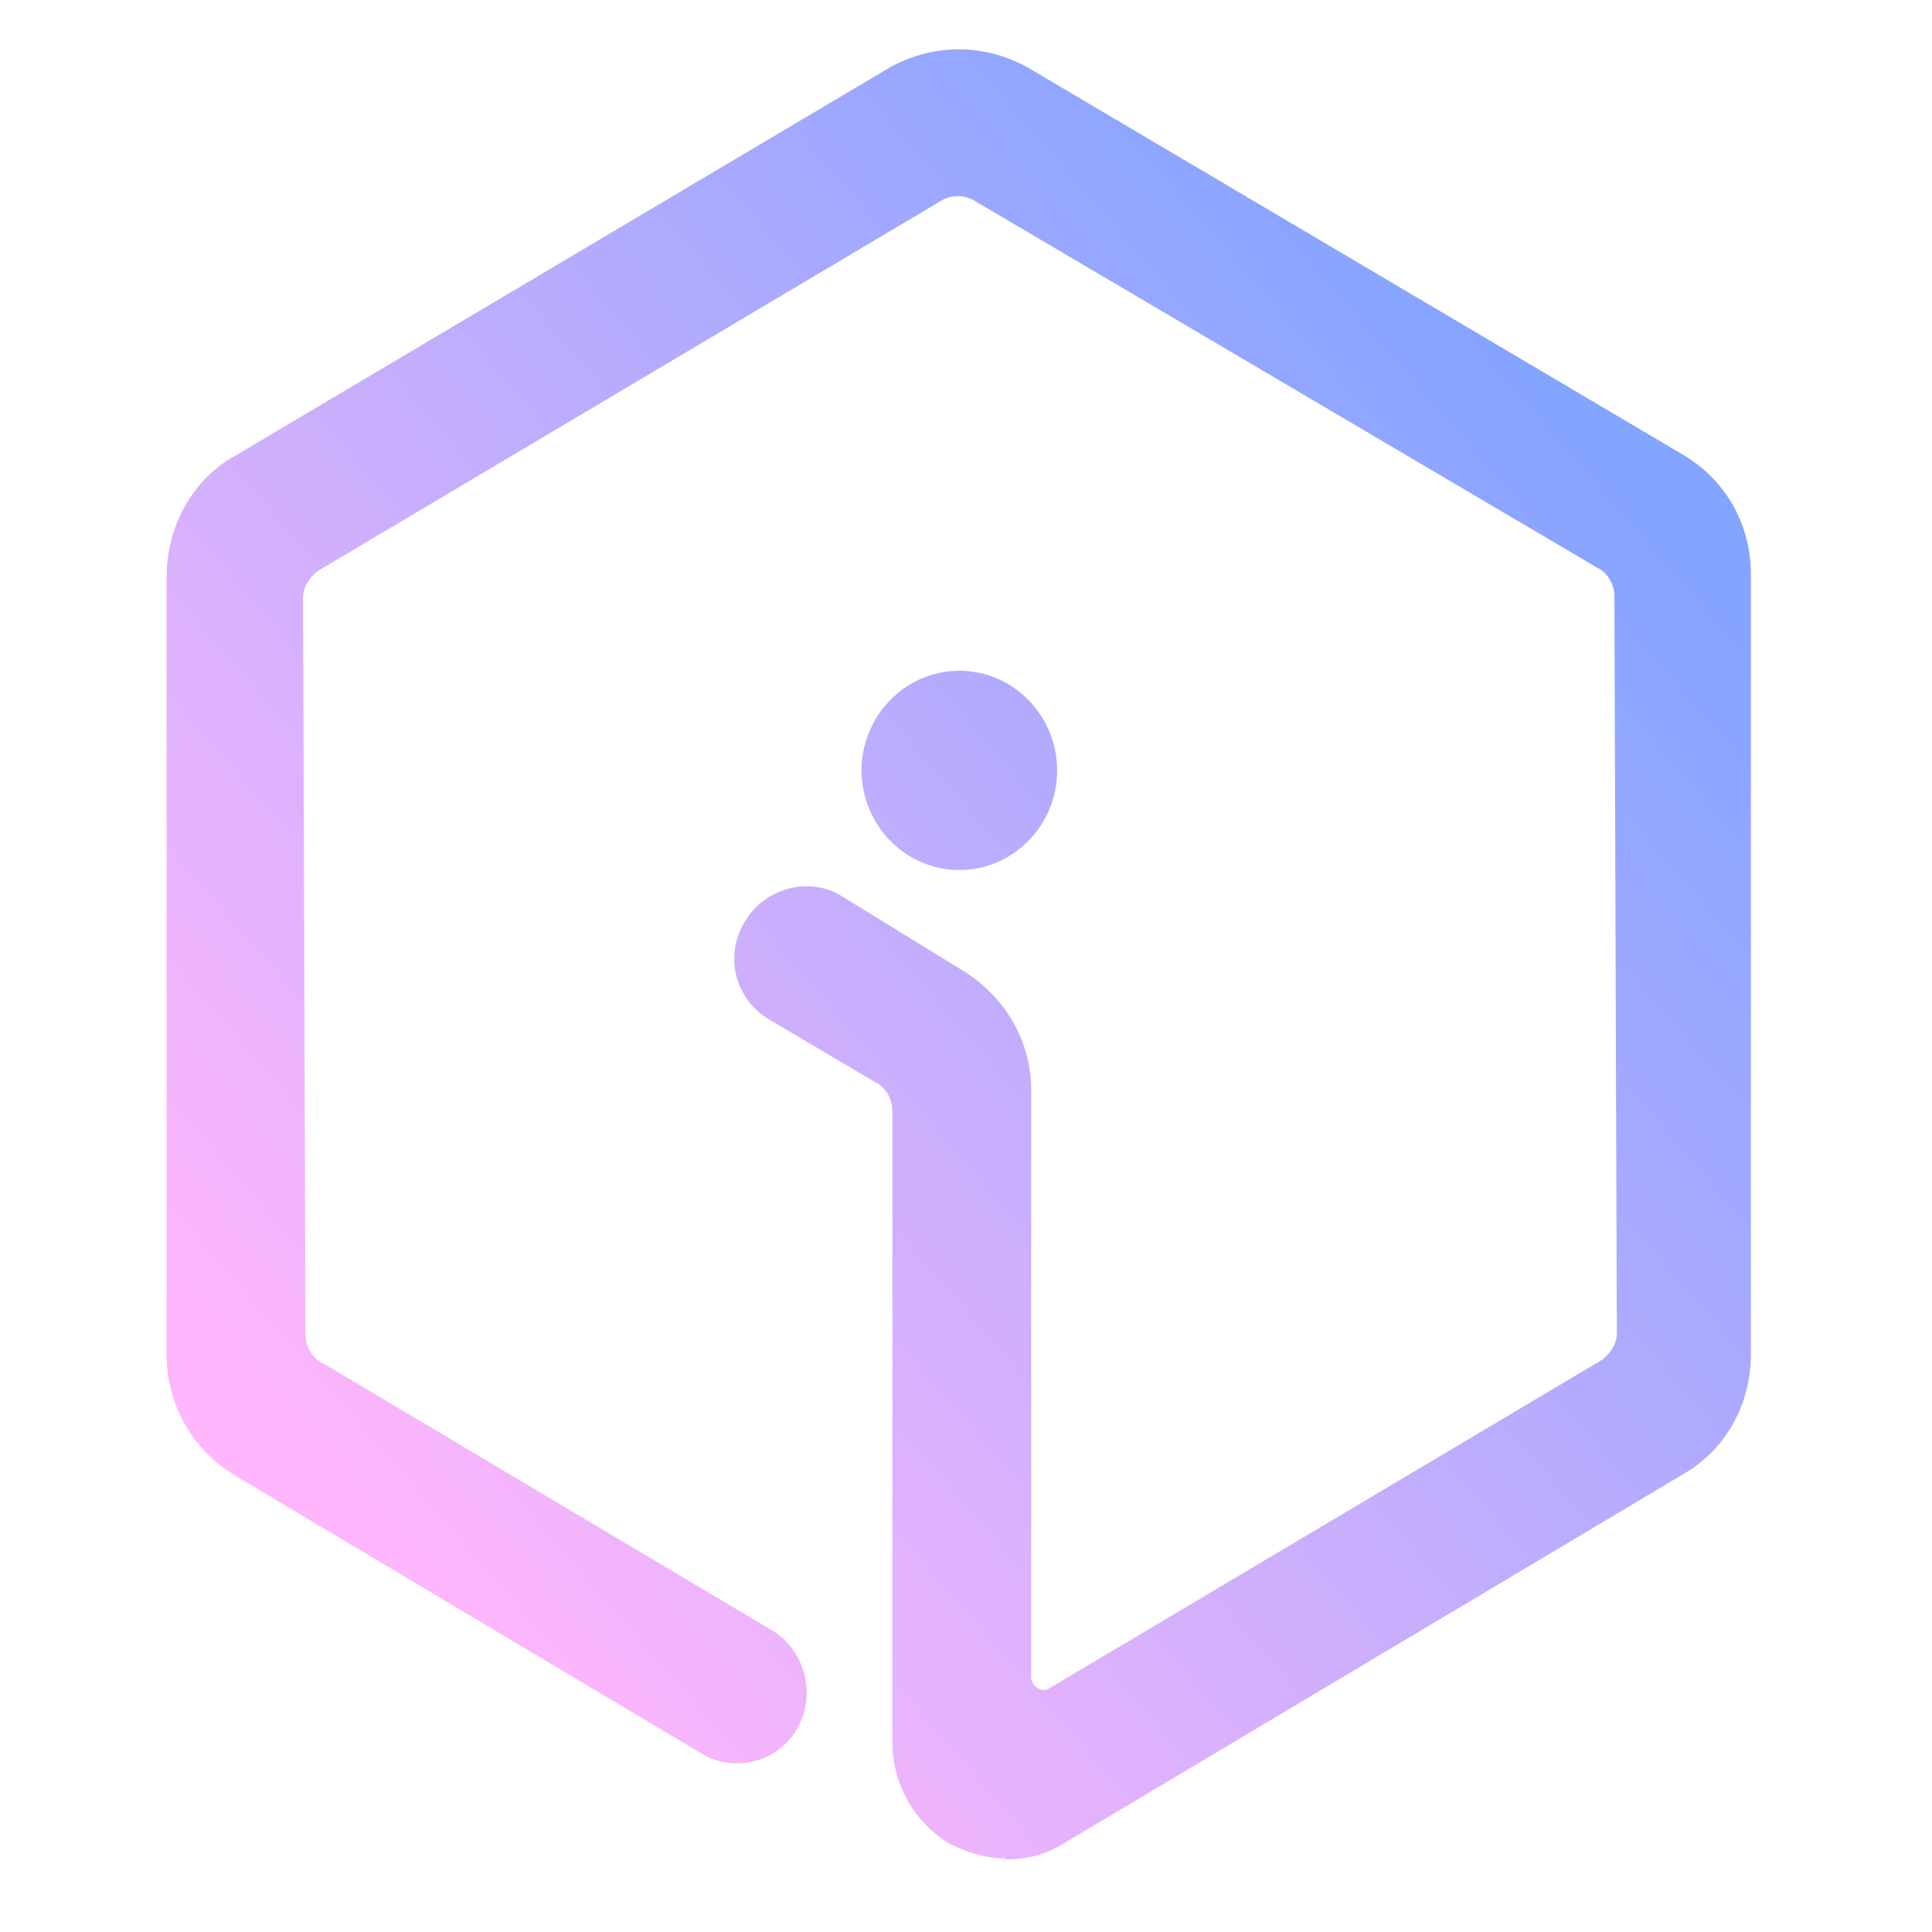 <svg width="32" height="32" xmlns="http://www.w3.org/2000/svg" xmlns:svg="http://www.w3.org/2000/svg" transform="rotateY(0deg) rotateX(0deg)">
 <defs>
  <linearGradient gradientTransform="rotate(-45 0.5 0.5)" id="grad1">
   <stop offset="0%" stop-color="#ffb6fc"/>
   <stop offset="100%" stop-color="#83a4ff"/>
  </linearGradient>
 </defs>
 <g class="layer">
  <title>Layer 1</title>
  <path d="m16.64,30.78c-0.32,0 -0.65,-0.11 -0.93,-0.25c-0.57,-0.36 -0.93,-0.97 -0.93,-1.69l0,-10.45c0,-0.18 -0.11,-0.39 -0.29,-0.47l-1.76,-1.04c-0.54,-0.32 -0.75,-1.04 -0.39,-1.62c0.32,-0.54 1.04,-0.75 1.58,-0.43l2.05,1.26c0.68,0.43 1.11,1.15 1.11,1.97l0,9.73c0,0.14 0.18,0.25 0.29,0.18l9.12,-5.42c0.18,-0.11 0.29,-0.29 0.29,-0.47l-0.04,-12.21c0,-0.18 -0.11,-0.39 -0.29,-0.47l-10.3,-6.07c-0.18,-0.11 -0.39,-0.11 -0.57,0l-10.27,6.1c-0.18,0.11 -0.29,0.29 -0.29,0.47l0.04,12.21c0,0.18 0.11,0.39 0.29,0.47l7.43,4.42c0.54,0.32 0.75,1.04 0.43,1.62c-0.32,0.57 -1.04,0.75 -1.58,0.43l-7.72,-4.6c-0.72,-0.43 -1.15,-1.18 -1.15,-2.01l0,-12.89c0,-0.83 0.43,-1.62 1.15,-2.01l10.84,-6.43c0.72,-0.39 1.54,-0.39 2.26,0l10.88,6.43c0.72,0.43 1.11,1.18 1.11,1.97l0,12.93c0,0.83 -0.43,1.58 -1.11,1.97l-10.3,6.14c-0.29,0.18 -0.61,0.25 -0.97,0.25l0,0l0,0.04l0.04,-0.07zm-2.37,-18.02c0,0.9 0.72,1.65 1.62,1.65s1.62,-0.75 1.62,-1.65s-0.72,-1.65 -1.62,-1.65c-0.9,0 -1.62,0.75 -1.62,1.65z" fill="url(#grad1)" id="svg_1" stroke-width="2px"/>
 </g>
</svg>